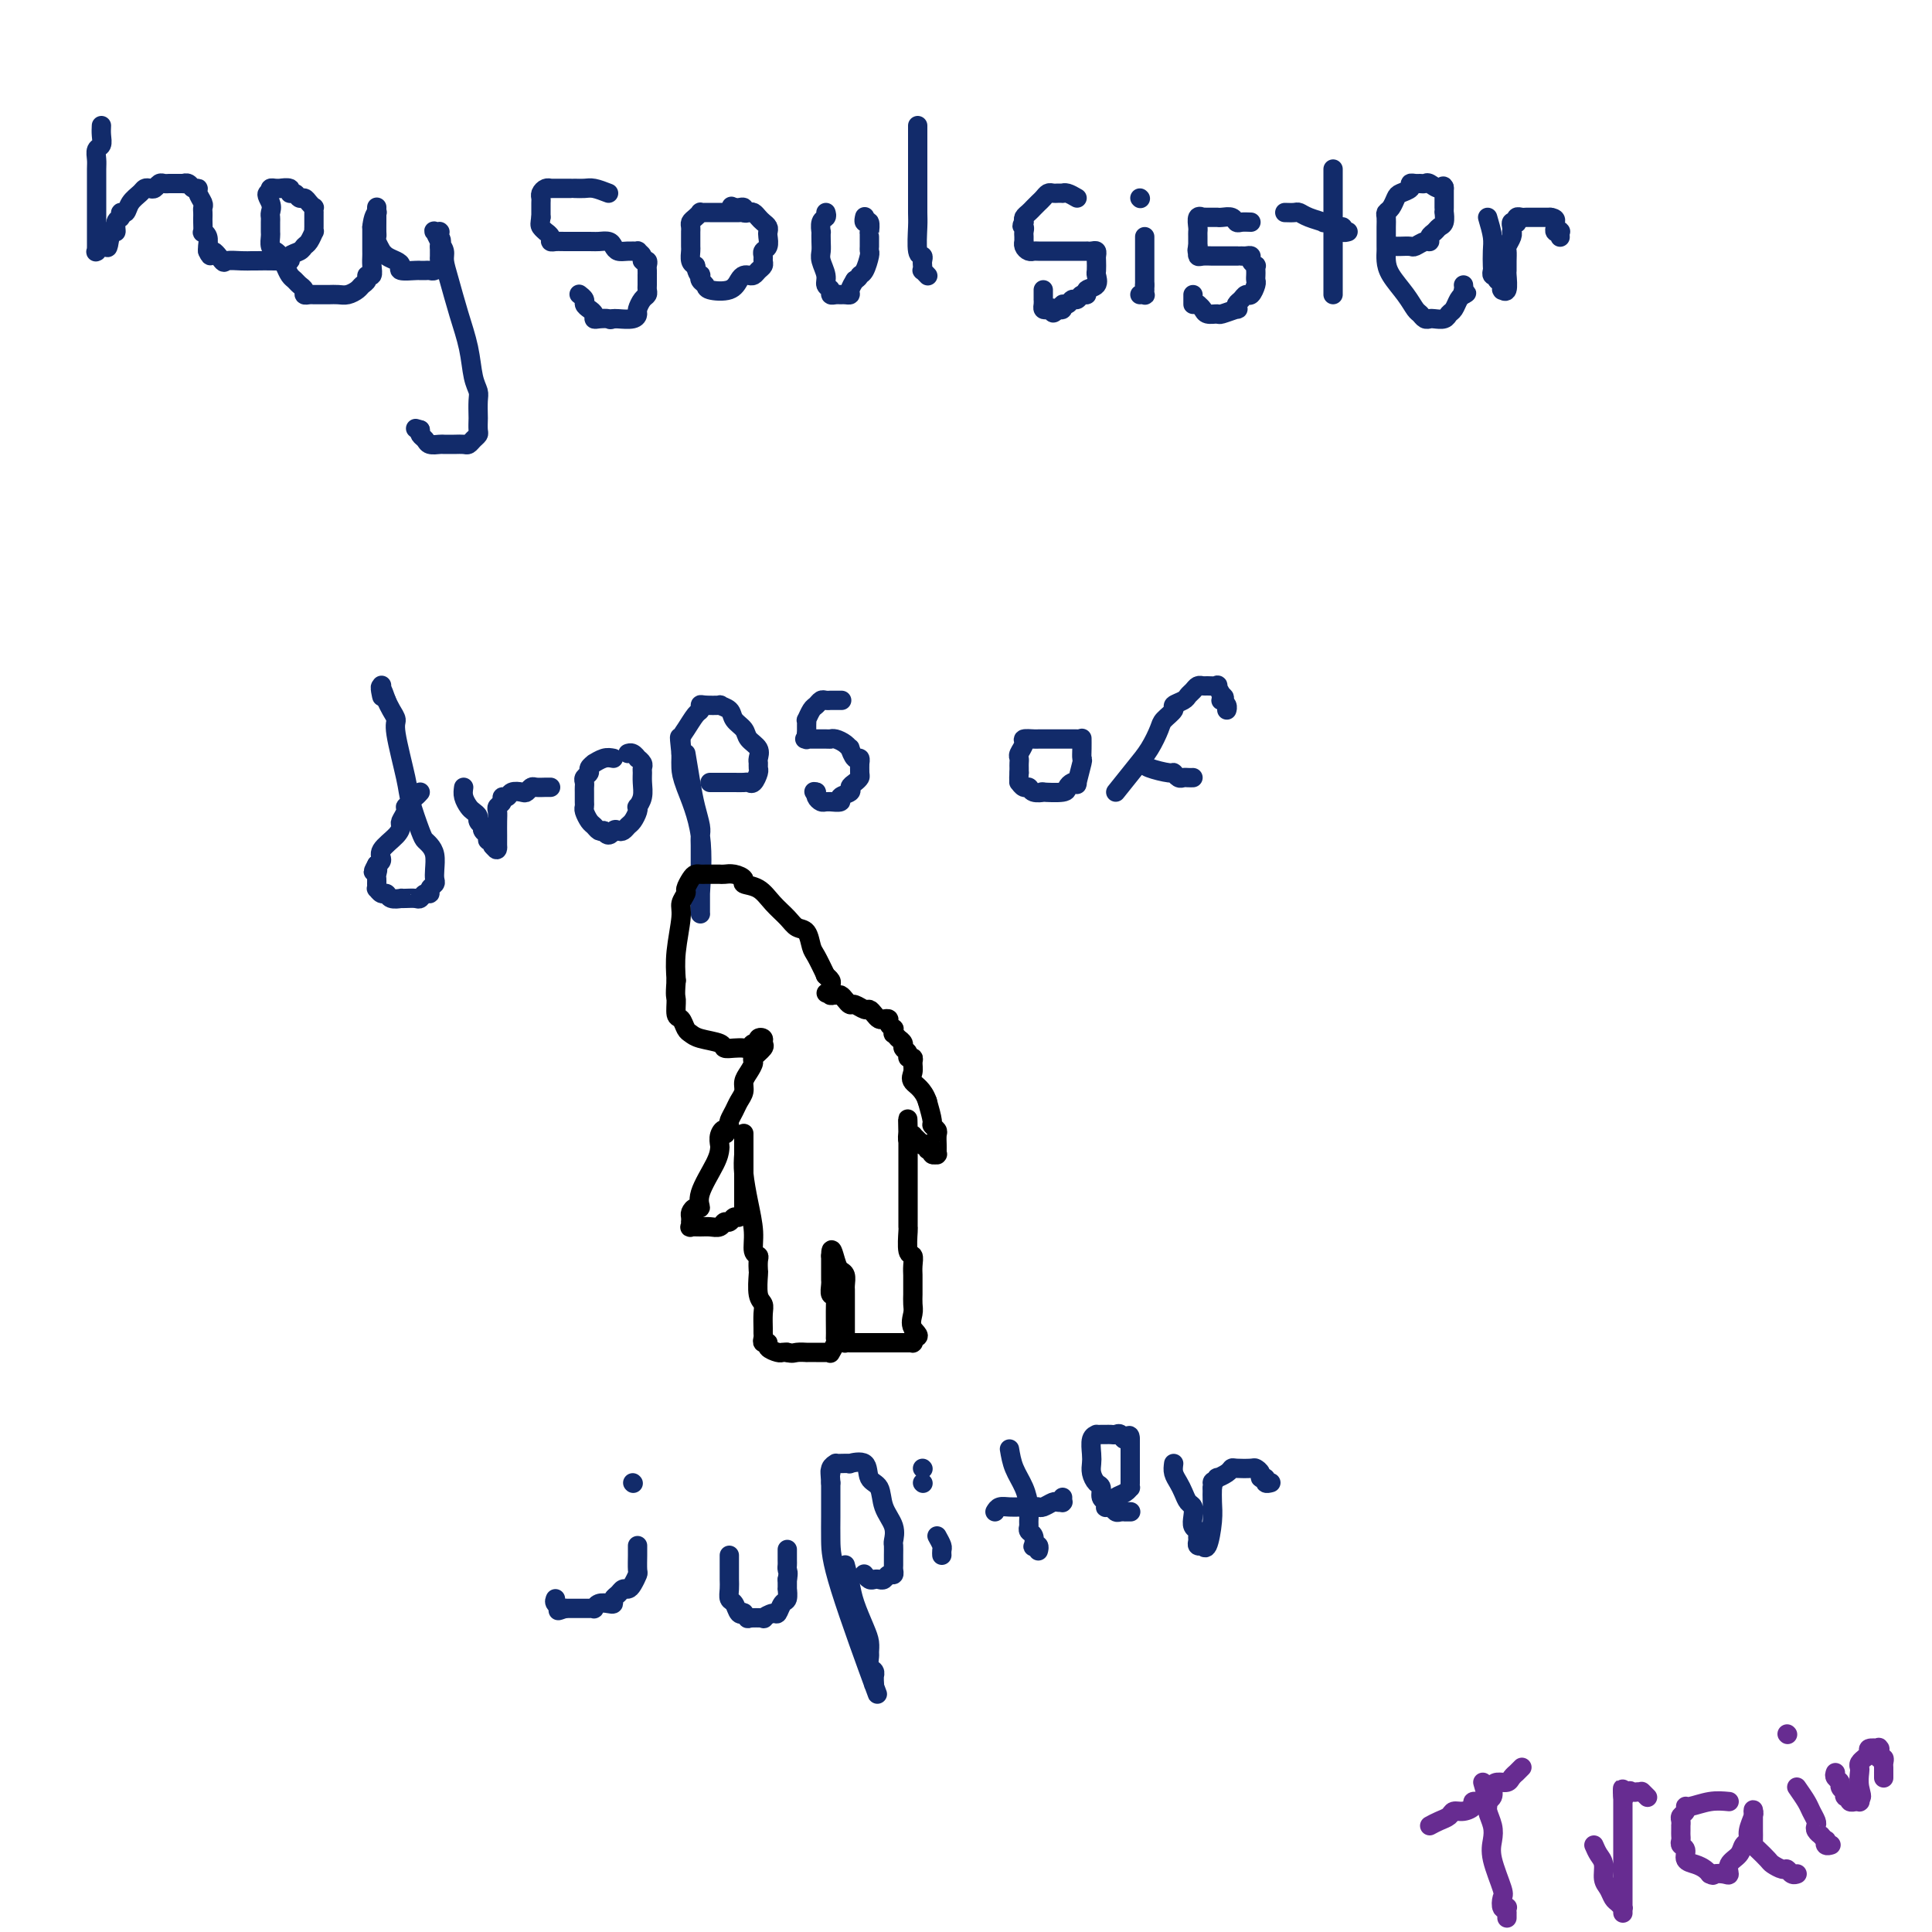 <svg viewBox='0 0 400 400' version='1.1' xmlns='http://www.w3.org/2000/svg' xmlns:xlink='http://www.w3.org/1999/xlink'><g fill='none' stroke='#122B6A' stroke-width='4' stroke-linecap='round' stroke-linejoin='round'><path d='M21,26c-0.030,0.636 -0.061,1.271 0,2c0.061,0.729 0.212,1.550 0,2c-0.212,0.450 -0.789,0.528 -1,1c-0.211,0.472 -0.057,1.338 0,2c0.057,0.662 0.015,1.122 0,2c-0.015,0.878 -0.004,2.176 0,3c0.004,0.824 0.001,1.175 0,2c-0.001,0.825 -0.000,2.123 0,3c0.000,0.877 0.000,1.334 0,2c-0.000,0.666 -0.000,1.541 0,2c0.000,0.459 0.000,0.501 0,1c-0.000,0.499 -0.002,1.456 0,2c0.002,0.544 0.006,0.676 0,1c-0.006,0.324 -0.022,0.839 0,1c0.022,0.161 0.083,-0.034 0,0c-0.083,0.034 -0.309,0.295 0,0c0.309,-0.295 1.155,-1.148 2,-2'/><path d='M22,50c0.316,3.230 0.606,-0.694 1,-2c0.394,-1.306 0.894,0.005 1,0c0.106,-0.005 -0.180,-1.328 0,-2c0.180,-0.672 0.825,-0.694 1,-1c0.175,-0.306 -0.122,-0.895 0,-1c0.122,-0.105 0.663,0.273 1,0c0.337,-0.273 0.472,-1.196 1,-2c0.528,-0.804 1.451,-1.487 2,-2c0.549,-0.513 0.724,-0.855 1,-1c0.276,-0.145 0.652,-0.091 1,0c0.348,0.091 0.669,0.221 1,0c0.331,-0.221 0.671,-0.791 1,-1c0.329,-0.209 0.648,-0.056 1,0c0.352,0.056 0.738,0.014 1,0c0.262,-0.014 0.398,0.000 1,0c0.602,-0.000 1.668,-0.015 2,0c0.332,0.015 -0.070,0.058 0,0c0.070,-0.058 0.611,-0.219 1,0c0.389,0.219 0.626,0.818 1,1c0.374,0.182 0.885,-0.054 1,0c0.115,0.054 -0.165,0.396 0,1c0.165,0.604 0.776,1.470 1,2c0.224,0.530 0.060,0.724 0,1c-0.060,0.276 -0.017,0.634 0,1c0.017,0.366 0.008,0.741 0,1c-0.008,0.259 -0.016,0.402 0,1c0.016,0.598 0.057,1.652 0,2c-0.057,0.348 -0.211,-0.010 0,0c0.211,0.010 0.788,0.387 1,1c0.212,0.613 0.061,1.461 0,2c-0.061,0.539 -0.030,0.770 0,1'/><path d='M43,52c0.884,2.044 0.594,0.155 1,0c0.406,-0.155 1.507,1.422 2,2c0.493,0.578 0.379,0.155 1,0c0.621,-0.155 1.978,-0.041 3,0c1.022,0.041 1.708,0.008 2,0c0.292,-0.008 0.190,0.009 1,0c0.810,-0.009 2.532,-0.044 4,0c1.468,0.044 2.683,0.168 3,0c0.317,-0.168 -0.265,-0.627 0,-1c0.265,-0.373 1.377,-0.659 2,-1c0.623,-0.341 0.755,-0.736 1,-1c0.245,-0.264 0.601,-0.398 1,-1c0.399,-0.602 0.839,-1.672 1,-2c0.161,-0.328 0.043,0.085 0,0c-0.043,-0.085 -0.012,-0.668 0,-1c0.012,-0.332 0.004,-0.414 0,-1c-0.004,-0.586 -0.004,-1.676 0,-2c0.004,-0.324 0.012,0.119 0,0c-0.012,-0.119 -0.045,-0.801 0,-1c0.045,-0.199 0.167,0.086 0,0c-0.167,-0.086 -0.623,-0.544 -1,-1c-0.377,-0.456 -0.673,-0.911 -1,-1c-0.327,-0.089 -0.684,0.186 -1,0c-0.316,-0.186 -0.592,-0.835 -1,-1c-0.408,-0.165 -0.949,0.152 -1,0c-0.051,-0.152 0.389,-0.774 0,-1c-0.389,-0.226 -1.607,-0.058 -2,0c-0.393,0.058 0.039,0.005 0,0c-0.039,-0.005 -0.549,0.037 -1,0c-0.451,-0.037 -0.843,-0.153 -1,0c-0.157,0.153 -0.078,0.577 0,1'/><path d='M56,40c-1.392,-0.273 -0.373,1.044 0,2c0.373,0.956 0.100,1.550 0,2c-0.100,0.450 -0.028,0.754 0,1c0.028,0.246 0.010,0.433 0,1c-0.010,0.567 -0.014,1.513 0,2c0.014,0.487 0.045,0.514 0,1c-0.045,0.486 -0.167,1.429 0,2c0.167,0.571 0.622,0.769 1,1c0.378,0.231 0.678,0.496 1,1c0.322,0.504 0.665,1.248 1,2c0.335,0.752 0.663,1.512 1,2c0.337,0.488 0.682,0.705 1,1c0.318,0.295 0.610,0.667 1,1c0.390,0.333 0.877,0.625 1,1c0.123,0.375 -0.119,0.833 0,1c0.119,0.167 0.598,0.045 1,0c0.402,-0.045 0.726,-0.011 1,0c0.274,0.011 0.497,0.000 1,0c0.503,-0.000 1.286,0.011 2,0c0.714,-0.011 1.358,-0.044 2,0c0.642,0.044 1.281,0.165 2,0c0.719,-0.165 1.517,-0.617 2,-1c0.483,-0.383 0.651,-0.697 1,-1c0.349,-0.303 0.878,-0.596 1,-1c0.122,-0.404 -0.163,-0.920 0,-1c0.163,-0.080 0.776,0.275 1,0c0.224,-0.275 0.060,-1.179 0,-2c-0.060,-0.821 -0.016,-1.560 0,-2c0.016,-0.440 0.004,-0.580 0,-1c-0.004,-0.420 -0.001,-1.120 0,-2c0.001,-0.880 0.001,-1.940 0,-3'/><path d='M77,47c0.226,-2.243 0.793,-2.849 1,-3c0.207,-0.151 0.056,0.155 0,0c-0.056,-0.155 -0.015,-0.771 0,-1c0.015,-0.229 0.004,-0.070 0,0c-0.004,0.070 -0.001,0.050 0,0c0.001,-0.050 0.001,-0.129 0,0c-0.001,0.129 -0.001,0.467 0,1c0.001,0.533 0.004,1.261 0,2c-0.004,0.739 -0.016,1.490 0,2c0.016,0.510 0.059,0.781 0,1c-0.059,0.219 -0.220,0.387 0,1c0.220,0.613 0.820,1.669 1,2c0.180,0.331 -0.060,-0.065 0,0c0.060,0.065 0.419,0.592 1,1c0.581,0.408 1.384,0.698 2,1c0.616,0.302 1.044,0.617 1,1c-0.044,0.383 -0.559,0.834 0,1c0.559,0.166 2.191,0.045 3,0c0.809,-0.045 0.795,-0.015 1,0c0.205,0.015 0.629,0.015 1,0c0.371,-0.015 0.688,-0.046 1,0c0.312,0.046 0.620,0.167 1,0c0.380,-0.167 0.834,-0.622 1,-1c0.166,-0.378 0.044,-0.679 0,-1c-0.044,-0.321 -0.012,-0.663 0,-1c0.012,-0.337 0.003,-0.668 0,-1c-0.003,-0.332 -0.002,-0.666 0,-1'/><path d='M91,51c0.772,-1.166 0.203,-1.580 0,-2c-0.203,-0.420 -0.041,-0.846 0,-1c0.041,-0.154 -0.039,-0.035 0,0c0.039,0.035 0.196,-0.012 0,0c-0.196,0.012 -0.747,0.085 -1,0c-0.253,-0.085 -0.209,-0.329 0,0c0.209,0.329 0.584,1.229 1,2c0.416,0.771 0.875,1.411 1,2c0.125,0.589 -0.083,1.127 0,2c0.083,0.873 0.457,2.083 1,4c0.543,1.917 1.256,4.543 2,7c0.744,2.457 1.520,4.746 2,7c0.480,2.254 0.665,4.473 1,6c0.335,1.527 0.822,2.363 1,3c0.178,0.637 0.049,1.074 0,2c-0.049,0.926 -0.016,2.342 0,3c0.016,0.658 0.015,0.558 0,1c-0.015,0.442 -0.045,1.425 0,2c0.045,0.575 0.164,0.743 0,1c-0.164,0.257 -0.611,0.605 -1,1c-0.389,0.395 -0.719,0.838 -1,1c-0.281,0.162 -0.513,0.044 -1,0c-0.487,-0.044 -1.229,-0.015 -2,0c-0.771,0.015 -1.569,0.015 -2,0c-0.431,-0.015 -0.494,-0.045 -1,0c-0.506,0.045 -1.455,0.167 -2,0c-0.545,-0.167 -0.685,-0.622 -1,-1c-0.315,-0.378 -0.804,-0.679 -1,-1c-0.196,-0.321 -0.098,-0.660 0,-1'/><path d='M87,89c-1.667,-0.500 -0.833,-0.250 0,0'/><path d='M126,40c-1.093,-0.423 -2.186,-0.845 -3,-1c-0.814,-0.155 -1.349,-0.041 -2,0c-0.651,0.041 -1.417,0.011 -2,0c-0.583,-0.011 -0.983,-0.003 -1,0c-0.017,0.003 0.349,0.001 0,0c-0.349,-0.001 -1.413,0.000 -2,0c-0.587,-0.000 -0.696,-0.001 -1,0c-0.304,0.001 -0.803,0.003 -1,0c-0.197,-0.003 -0.091,-0.012 0,0c0.091,0.012 0.168,0.044 0,0c-0.168,-0.044 -0.581,-0.163 -1,0c-0.419,0.163 -0.844,0.607 -1,1c-0.156,0.393 -0.042,0.734 0,1c0.042,0.266 0.011,0.456 0,1c-0.011,0.544 -0.003,1.441 0,2c0.003,0.559 0.002,0.779 0,1'/><path d='M112,45c-0.220,1.317 -0.270,1.611 0,2c0.270,0.389 0.860,0.875 1,1c0.140,0.125 -0.170,-0.110 0,0c0.170,0.110 0.819,0.565 1,1c0.181,0.435 -0.107,0.849 0,1c0.107,0.151 0.610,0.040 1,0c0.390,-0.040 0.668,-0.008 2,0c1.332,0.008 3.718,-0.008 5,0c1.282,0.008 1.459,0.041 2,0c0.541,-0.041 1.445,-0.154 2,0c0.555,0.154 0.760,0.577 1,1c0.240,0.423 0.513,0.848 1,1c0.487,0.152 1.187,0.031 2,0c0.813,-0.031 1.738,0.029 2,0c0.262,-0.029 -0.140,-0.148 0,0c0.140,0.148 0.822,0.564 1,1c0.178,0.436 -0.148,0.892 0,1c0.148,0.108 0.772,-0.130 1,0c0.228,0.130 0.061,0.630 0,1c-0.061,0.370 -0.017,0.610 0,1c0.017,0.390 0.005,0.931 0,1c-0.005,0.069 -0.004,-0.333 0,0c0.004,0.333 0.011,1.403 0,2c-0.011,0.597 -0.041,0.723 0,1c0.041,0.277 0.154,0.705 0,1c-0.154,0.295 -0.573,0.457 -1,1c-0.427,0.543 -0.860,1.466 -1,2c-0.140,0.534 0.014,0.679 0,1c-0.014,0.321 -0.196,0.817 -1,1c-0.804,0.183 -2.230,0.052 -3,0c-0.770,-0.052 -0.885,-0.026 -1,0'/><path d='M127,66c-0.896,0.313 -0.635,0.095 -1,0c-0.365,-0.095 -1.356,-0.067 -2,0c-0.644,0.067 -0.942,0.173 -1,0c-0.058,-0.173 0.124,-0.624 0,-1c-0.124,-0.376 -0.555,-0.675 -1,-1c-0.445,-0.325 -0.904,-0.676 -1,-1c-0.096,-0.324 0.170,-0.623 0,-1c-0.170,-0.377 -0.778,-0.833 -1,-1c-0.222,-0.167 -0.060,-0.045 0,0c0.060,0.045 0.017,0.013 0,0c-0.017,-0.013 -0.009,-0.006 0,0'/><path d='M153,44c-0.612,0.000 -1.225,0.000 -2,0c-0.775,-0.000 -1.713,-0.000 -2,0c-0.287,0.000 0.077,0.000 0,0c-0.077,-0.000 -0.594,-0.001 -1,0c-0.406,0.001 -0.700,0.003 -1,0c-0.300,-0.003 -0.606,-0.012 -1,0c-0.394,0.012 -0.876,0.045 -1,0c-0.124,-0.045 0.110,-0.166 0,0c-0.110,0.166 -0.565,0.621 -1,1c-0.435,0.379 -0.849,0.683 -1,1c-0.151,0.317 -0.040,0.647 0,1c0.040,0.353 0.010,0.728 0,1c-0.010,0.272 0.000,0.440 0,1c-0.000,0.560 -0.010,1.511 0,2c0.010,0.489 0.041,0.516 0,1c-0.041,0.484 -0.155,1.424 0,2c0.155,0.576 0.577,0.788 1,1'/><path d='M144,55c0.377,1.858 0.819,2.004 1,2c0.181,-0.004 0.100,-0.157 0,0c-0.100,0.157 -0.220,0.624 0,1c0.220,0.376 0.780,0.661 1,1c0.220,0.339 0.100,0.732 1,1c0.900,0.268 2.818,0.412 4,0c1.182,-0.412 1.626,-1.381 2,-2c0.374,-0.619 0.678,-0.887 1,-1c0.322,-0.113 0.660,-0.072 1,0c0.340,0.072 0.680,0.174 1,0c0.320,-0.174 0.621,-0.624 1,-1c0.379,-0.376 0.837,-0.677 1,-1c0.163,-0.323 0.030,-0.668 0,-1c-0.030,-0.332 0.044,-0.652 0,-1c-0.044,-0.348 -0.207,-0.723 0,-1c0.207,-0.277 0.785,-0.455 1,-1c0.215,-0.545 0.069,-1.455 0,-2c-0.069,-0.545 -0.060,-0.724 0,-1c0.060,-0.276 0.171,-0.649 0,-1c-0.171,-0.351 -0.624,-0.682 -1,-1c-0.376,-0.318 -0.674,-0.625 -1,-1c-0.326,-0.375 -0.678,-0.818 -1,-1c-0.322,-0.182 -0.612,-0.101 -1,0c-0.388,0.101 -0.875,0.223 -1,0c-0.125,-0.223 0.111,-0.792 0,-1c-0.111,-0.208 -0.568,-0.056 -1,0c-0.432,0.056 -0.838,0.016 -1,0c-0.162,-0.016 -0.081,-0.008 0,0'/><path d='M152,43c-1.000,-0.500 -0.500,-0.250 0,0'/><path d='M171,44c0.113,0.373 0.226,0.747 0,1c-0.226,0.253 -0.792,0.386 -1,1c-0.208,0.614 -0.057,1.711 0,2c0.057,0.289 0.019,-0.228 0,0c-0.019,0.228 -0.020,1.203 0,2c0.020,0.797 0.062,1.418 0,2c-0.062,0.582 -0.228,1.126 0,2c0.228,0.874 0.849,2.076 1,3c0.151,0.924 -0.167,1.568 0,2c0.167,0.432 0.818,0.651 1,1c0.182,0.349 -0.105,0.826 0,1c0.105,0.174 0.602,0.044 1,0c0.398,-0.044 0.698,-0.004 1,0c0.302,0.004 0.607,-0.030 1,0c0.393,0.030 0.875,0.123 1,0c0.125,-0.123 -0.107,-0.464 0,-1c0.107,-0.536 0.554,-1.268 1,-2'/><path d='M177,58c0.956,-0.520 0.845,-0.821 1,-1c0.155,-0.179 0.578,-0.236 1,-1c0.422,-0.764 0.845,-2.233 1,-3c0.155,-0.767 0.041,-0.830 0,-1c-0.041,-0.170 -0.010,-0.446 0,-1c0.010,-0.554 -0.001,-1.387 0,-2c0.001,-0.613 0.014,-1.005 0,-1c-0.014,0.005 -0.056,0.407 0,0c0.056,-0.407 0.211,-1.625 0,-2c-0.211,-0.375 -0.788,0.091 -1,0c-0.212,-0.091 -0.061,-0.740 0,-1c0.061,-0.260 0.030,-0.130 0,0'/><path d='M190,26c0.000,0.192 0.000,0.384 0,1c-0.000,0.616 -0.000,1.657 0,3c0.000,1.343 0.000,2.990 0,4c-0.000,1.010 -0.001,1.385 0,2c0.001,0.615 0.004,1.470 0,3c-0.004,1.530 -0.015,3.733 0,5c0.015,1.267 0.057,1.596 0,3c-0.057,1.404 -0.211,3.883 0,5c0.211,1.117 0.788,0.873 1,1c0.212,0.127 0.061,0.626 0,1c-0.061,0.374 -0.030,0.622 0,1c0.030,0.378 0.061,0.886 0,1c-0.061,0.114 -0.212,-0.166 0,0c0.212,0.166 0.789,0.776 1,1c0.211,0.224 0.057,0.060 0,0c-0.057,-0.060 -0.015,-0.016 0,0c0.015,0.016 0.004,0.005 0,0c-0.004,-0.005 -0.002,-0.002 0,0'/><path d='M223,41c-0.726,-0.423 -1.451,-0.845 -2,-1c-0.549,-0.155 -0.921,-0.042 -1,0c-0.079,0.042 0.133,0.014 0,0c-0.133,-0.014 -0.613,-0.015 -1,0c-0.387,0.015 -0.681,0.045 -1,0c-0.319,-0.045 -0.663,-0.167 -1,0c-0.337,0.167 -0.668,0.622 -1,1c-0.332,0.378 -0.663,0.679 -1,1c-0.337,0.321 -0.678,0.663 -1,1c-0.322,0.337 -0.625,0.668 -1,1c-0.375,0.332 -0.821,0.666 -1,1c-0.179,0.334 -0.089,0.667 0,1'/><path d='M212,46c-0.773,1.106 -0.207,0.870 0,1c0.207,0.130 0.055,0.626 0,1c-0.055,0.374 -0.012,0.626 0,1c0.012,0.374 -0.007,0.871 0,1c0.007,0.129 0.042,-0.109 0,0c-0.042,0.109 -0.159,0.565 0,1c0.159,0.435 0.594,0.849 1,1c0.406,0.151 0.781,0.041 1,0c0.219,-0.041 0.281,-0.011 1,0c0.719,0.011 2.095,0.003 3,0c0.905,-0.003 1.338,-0.001 2,0c0.662,0.001 1.553,0.000 2,0c0.447,-0.000 0.449,-0.001 1,0c0.551,0.001 1.650,0.004 2,0c0.350,-0.004 -0.050,-0.013 0,0c0.050,0.013 0.549,0.049 1,0c0.451,-0.049 0.852,-0.183 1,0c0.148,0.183 0.042,0.683 0,1c-0.042,0.317 -0.019,0.452 0,1c0.019,0.548 0.034,1.510 0,2c-0.034,0.490 -0.117,0.508 0,1c0.117,0.492 0.435,1.456 0,2c-0.435,0.544 -1.622,0.666 -2,1c-0.378,0.334 0.054,0.878 0,1c-0.054,0.122 -0.593,-0.179 -1,0c-0.407,0.179 -0.683,0.836 -1,1c-0.317,0.164 -0.676,-0.166 -1,0c-0.324,0.166 -0.613,0.828 -1,1c-0.387,0.172 -0.874,-0.146 -1,0c-0.126,0.146 0.107,0.756 0,1c-0.107,0.244 -0.553,0.122 -1,0'/><path d='M219,64c-1.420,1.550 -0.969,0.425 -1,0c-0.031,-0.425 -0.544,-0.151 -1,0c-0.456,0.151 -0.854,0.180 -1,0c-0.146,-0.180 -0.039,-0.570 0,-1c0.039,-0.430 0.010,-0.900 0,-1c-0.010,-0.100 -0.003,0.170 0,0c0.003,-0.170 0.001,-0.781 0,-1c-0.001,-0.219 -0.000,-0.045 0,0c0.000,0.045 0.000,-0.040 0,0c-0.000,0.040 -0.000,0.203 0,0c0.000,-0.203 0.000,-0.772 0,-1c-0.000,-0.228 -0.000,-0.114 0,0'/><path d='M237,49c0.000,0.190 0.000,0.379 0,1c0.000,0.621 0.000,1.673 0,2c-0.000,0.327 0.000,-0.071 0,0c-0.000,0.071 0.000,0.610 0,1c-0.000,0.390 0.000,0.630 0,1c0.000,0.370 0.000,0.870 0,1c-0.000,0.130 0.000,-0.110 0,0c0.000,0.110 0.000,0.569 0,1c0.000,0.431 0.000,0.833 0,1c0.000,0.167 0.000,0.100 0,0c0.000,-0.100 0.000,-0.233 0,0c0.000,0.233 -0.000,0.832 0,1c0.000,0.168 0.000,-0.095 0,0c-0.000,0.095 0.000,0.547 0,1'/><path d='M237,59c0.000,1.769 0.001,1.192 0,1c-0.001,-0.192 -0.004,0.001 0,0c0.004,-0.001 0.015,-0.196 0,0c-0.015,0.196 -0.056,0.785 0,1c0.056,0.215 0.207,0.058 0,0c-0.207,-0.058 -0.774,-0.017 -1,0c-0.226,0.017 -0.113,0.008 0,0'/><path d='M236,41c0.000,0.000 0.100,0.100 0.1,0.1'/><path d='M259,46c-0.748,-0.030 -1.497,-0.061 -2,0c-0.503,0.061 -0.761,0.212 -1,0c-0.239,-0.212 -0.460,-0.789 -1,-1c-0.540,-0.211 -1.398,-0.057 -2,0c-0.602,0.057 -0.949,0.015 -1,0c-0.051,-0.015 0.192,-0.004 0,0c-0.192,0.004 -0.821,0.002 -1,0c-0.179,-0.002 0.092,-0.002 0,0c-0.092,0.002 -0.546,0.007 -1,0c-0.454,-0.007 -0.906,-0.027 -1,0c-0.094,0.027 0.171,0.100 0,0c-0.171,-0.100 -0.778,-0.375 -1,0c-0.222,0.375 -0.060,1.399 0,2c0.060,0.601 0.016,0.777 0,1c-0.016,0.223 -0.005,0.492 0,1c0.005,0.508 0.002,1.254 0,2'/><path d='M248,51c-0.312,1.171 -0.091,1.098 0,1c0.091,-0.098 0.052,-0.223 0,0c-0.052,0.223 -0.118,0.792 0,1c0.118,0.208 0.422,0.056 1,0c0.578,-0.056 1.432,-0.015 2,0c0.568,0.015 0.849,0.004 1,0c0.151,-0.004 0.173,-0.001 1,0c0.827,0.001 2.460,-0.000 3,0c0.540,0.000 -0.014,0.003 0,0c0.014,-0.003 0.596,-0.011 1,0c0.404,0.011 0.630,0.041 1,0c0.370,-0.041 0.884,-0.151 1,0c0.116,0.151 -0.165,0.565 0,1c0.165,0.435 0.776,0.890 1,1c0.224,0.110 0.061,-0.127 0,0c-0.061,0.127 -0.019,0.616 0,1c0.019,0.384 0.016,0.662 0,1c-0.016,0.338 -0.046,0.735 0,1c0.046,0.265 0.166,0.399 0,1c-0.166,0.601 -0.620,1.668 -1,2c-0.380,0.332 -0.687,-0.070 -1,0c-0.313,0.070 -0.630,0.611 -1,1c-0.370,0.389 -0.791,0.626 -1,1c-0.209,0.374 -0.206,0.886 0,1c0.206,0.114 0.616,-0.168 0,0c-0.616,0.168 -2.259,0.788 -3,1c-0.741,0.212 -0.580,0.016 -1,0c-0.420,-0.016 -1.421,0.150 -2,0c-0.579,-0.150 -0.737,-0.614 -1,-1c-0.263,-0.386 -0.632,-0.693 -1,-1'/><path d='M248,63c-1.000,-0.250 -1.000,0.126 -1,0c0.000,-0.126 0.000,-0.752 0,-1c0.000,-0.248 0.000,-0.118 0,0c-0.000,0.118 0.000,0.224 0,0c0.000,-0.224 0.000,-0.778 0,-1c0.000,-0.222 0.000,-0.111 0,0'/><path d='M276,35c0.000,6.131 0.000,12.262 0,15c0.000,2.738 0.000,2.081 0,2c0.000,-0.081 0.000,0.412 0,1c0.000,0.588 0.000,1.271 0,2c0.000,0.729 0.000,1.506 0,2c0.000,0.494 0.000,0.707 0,1c-0.000,0.293 0.000,0.667 0,1c0.000,0.333 0.000,0.625 0,1c0.000,0.375 0.000,0.832 0,1c0.000,0.168 0.000,0.045 0,0c0.000,-0.045 0.000,-0.012 0,0c0.000,0.012 0.000,0.003 0,0c0.000,-0.003 0.000,-0.002 0,0'/><path d='M266,44c0.767,0.022 1.535,0.045 2,0c0.465,-0.045 0.629,-0.157 1,0c0.371,0.157 0.950,0.582 2,1c1.050,0.418 2.573,0.829 3,1c0.427,0.171 -0.240,0.102 0,0c0.240,-0.102 1.389,-0.238 2,0c0.611,0.238 0.686,0.848 1,1c0.314,0.152 0.869,-0.155 1,0c0.131,0.155 -0.161,0.774 0,1c0.161,0.226 0.775,0.061 1,0c0.225,-0.061 0.061,-0.016 0,0c-0.061,0.016 -0.017,0.005 0,0c0.017,-0.005 0.009,-0.002 0,0'/><path d='M289,51c0.213,0.009 0.425,0.017 1,0c0.575,-0.017 1.512,-0.060 2,0c0.488,0.060 0.526,0.223 1,0c0.474,-0.223 1.384,-0.834 2,-1c0.616,-0.166 0.939,0.111 1,0c0.061,-0.111 -0.141,-0.612 0,-1c0.141,-0.388 0.626,-0.663 1,-1c0.374,-0.337 0.636,-0.734 1,-1c0.364,-0.266 0.830,-0.400 1,-1c0.170,-0.600 0.046,-1.665 0,-2c-0.046,-0.335 -0.012,0.061 0,0c0.012,-0.061 0.003,-0.577 0,-1c-0.003,-0.423 -0.001,-0.753 0,-1c0.001,-0.247 0.000,-0.413 0,-1c-0.000,-0.587 -0.000,-1.596 0,-2c0.000,-0.404 0.000,-0.202 0,0'/><path d='M299,39c-0.118,-1.022 -0.412,-0.078 -1,0c-0.588,0.078 -1.468,-0.712 -2,-1c-0.532,-0.288 -0.715,-0.074 -1,0c-0.285,0.074 -0.672,0.009 -1,0c-0.328,-0.009 -0.599,0.038 -1,0c-0.401,-0.038 -0.933,-0.161 -1,0c-0.067,0.161 0.332,0.607 0,1c-0.332,0.393 -1.395,0.734 -2,1c-0.605,0.266 -0.750,0.455 -1,1c-0.250,0.545 -0.603,1.444 -1,2c-0.397,0.556 -0.839,0.769 -1,1c-0.161,0.231 -0.043,0.481 0,1c0.043,0.519 0.011,1.307 0,2c-0.011,0.693 -0.002,1.290 0,2c0.002,0.710 -0.004,1.533 0,2c0.004,0.467 0.018,0.577 0,1c-0.018,0.423 -0.069,1.160 0,2c0.069,0.840 0.256,1.784 1,3c0.744,1.216 2.045,2.704 3,4c0.955,1.296 1.564,2.400 2,3c0.436,0.600 0.698,0.698 1,1c0.302,0.302 0.644,0.810 1,1c0.356,0.190 0.725,0.063 1,0c0.275,-0.063 0.455,-0.062 1,0c0.545,0.062 1.455,0.185 2,0c0.545,-0.185 0.723,-0.678 1,-1c0.277,-0.322 0.651,-0.471 1,-1c0.349,-0.529 0.671,-1.437 1,-2c0.329,-0.563 0.664,-0.782 1,-1'/><path d='M303,61c1.238,-0.729 0.332,-0.051 0,0c-0.332,0.051 -0.089,-0.525 0,-1c0.089,-0.475 0.026,-0.850 0,-1c-0.026,-0.150 -0.013,-0.075 0,0'/><path d='M308,45c0.422,1.436 0.844,2.872 1,4c0.156,1.128 0.046,1.948 0,3c-0.046,1.052 -0.026,2.334 0,3c0.026,0.666 0.060,0.714 0,1c-0.060,0.286 -0.212,0.809 0,1c0.212,0.191 0.789,0.051 1,0c0.211,-0.051 0.056,-0.013 0,0c-0.056,0.013 -0.015,0.003 0,0c0.015,-0.003 0.003,0.003 0,0c-0.003,-0.003 0.003,-0.015 0,0c-0.003,0.015 -0.015,0.057 0,0c0.015,-0.057 0.056,-0.211 0,0c-0.056,0.211 -0.211,0.789 0,1c0.211,0.211 0.788,0.057 1,0c0.212,-0.057 0.061,-0.016 0,0c-0.061,0.016 -0.030,0.008 0,0'/><path d='M311,58c0.464,2.233 0.124,1.316 0,1c-0.124,-0.316 -0.033,-0.032 0,0c0.033,0.032 0.008,-0.188 0,0c-0.008,0.188 0.002,0.785 0,1c-0.002,0.215 -0.015,0.047 0,0c0.015,-0.047 0.056,0.027 0,0c-0.056,-0.027 -0.211,-0.157 0,0c0.211,0.157 0.789,0.599 1,0c0.211,-0.599 0.056,-2.239 0,-3c-0.056,-0.761 -0.011,-0.641 0,-1c0.011,-0.359 -0.011,-1.196 0,-2c0.011,-0.804 0.055,-1.574 0,-2c-0.055,-0.426 -0.211,-0.509 0,-1c0.211,-0.491 0.788,-1.389 1,-2c0.212,-0.611 0.061,-0.935 0,-1c-0.061,-0.065 -0.030,0.127 0,0c0.030,-0.127 0.060,-0.574 0,-1c-0.060,-0.426 -0.209,-0.832 0,-1c0.209,-0.168 0.777,-0.098 1,0c0.223,0.098 0.101,0.222 0,0c-0.101,-0.222 -0.182,-0.792 0,-1c0.182,-0.208 0.626,-0.056 1,0c0.374,0.056 0.678,0.015 1,0c0.322,-0.015 0.664,-0.004 1,0c0.336,0.004 0.667,0.001 1,0c0.333,-0.001 0.666,-0.000 1,0c0.334,0.000 0.667,0.000 1,0c0.333,-0.000 0.667,-0.000 1,0'/><path d='M321,45c1.305,0.182 1.068,0.636 1,1c-0.068,0.364 0.034,0.637 0,1c-0.034,0.363 -0.205,0.815 0,1c0.205,0.185 0.787,0.102 1,0c0.213,-0.102 0.057,-0.223 0,0c-0.057,0.223 -0.015,0.791 0,1c0.015,0.209 0.004,0.060 0,0c-0.004,-0.060 -0.002,-0.030 0,0'/><path d='M87,164c-0.301,0.341 -0.601,0.682 -1,1c-0.399,0.318 -0.895,0.614 -1,1c-0.105,0.386 0.182,0.862 0,1c-0.182,0.138 -0.834,-0.063 -1,0c-0.166,0.063 0.154,0.391 0,1c-0.154,0.609 -0.783,1.501 -1,2c-0.217,0.499 -0.022,0.606 0,1c0.022,0.394 -0.128,1.075 -1,2c-0.872,0.925 -2.466,2.095 -3,3c-0.534,0.905 -0.010,1.544 0,2c0.010,0.456 -0.495,0.728 -1,1'/><path d='M78,179c-1.392,2.499 -0.373,1.248 0,1c0.373,-0.248 0.099,0.507 0,1c-0.099,0.493 -0.024,0.725 0,1c0.024,0.275 -0.004,0.595 0,1c0.004,0.405 0.041,0.897 0,1c-0.041,0.103 -0.161,-0.183 0,0c0.161,0.183 0.603,0.834 1,1c0.397,0.166 0.749,-0.151 1,0c0.251,0.151 0.400,0.772 1,1c0.600,0.228 1.652,0.062 2,0c0.348,-0.062 -0.009,-0.021 0,0c0.009,0.021 0.385,0.020 1,0c0.615,-0.020 1.470,-0.061 2,0c0.530,0.061 0.734,0.223 1,0c0.266,-0.223 0.593,-0.833 1,-1c0.407,-0.167 0.893,0.108 1,0c0.107,-0.108 -0.167,-0.599 0,-1c0.167,-0.401 0.774,-0.713 1,-1c0.226,-0.287 0.071,-0.549 0,-1c-0.071,-0.451 -0.059,-1.090 0,-2c0.059,-0.910 0.167,-2.092 0,-3c-0.167,-0.908 -0.607,-1.542 -1,-2c-0.393,-0.458 -0.740,-0.739 -1,-1c-0.260,-0.261 -0.433,-0.503 -1,-2c-0.567,-1.497 -1.528,-4.249 -2,-6c-0.472,-1.751 -0.455,-2.499 -1,-5c-0.545,-2.501 -1.651,-6.753 -2,-9c-0.349,-2.247 0.060,-2.490 0,-3c-0.060,-0.510 -0.589,-1.289 -1,-2c-0.411,-0.711 -0.706,-1.356 -1,-2'/><path d='M80,145c-1.774,-5.112 -1.207,-1.892 -1,-1c0.207,0.892 0.056,-0.546 0,-1c-0.056,-0.454 -0.015,0.074 0,0c0.015,-0.074 0.004,-0.752 0,-1c-0.004,-0.248 -0.001,-0.066 0,0c0.001,0.066 0.000,0.018 0,0c-0.000,-0.018 -0.000,-0.005 0,0c0.000,0.005 0.000,0.003 0,0'/><path d='M96,163c-0.092,0.643 -0.183,1.285 0,2c0.183,0.715 0.641,1.502 1,2c0.359,0.498 0.618,0.707 1,1c0.382,0.293 0.886,0.670 1,1c0.114,0.330 -0.162,0.613 0,1c0.162,0.387 0.760,0.878 1,1c0.240,0.122 0.121,-0.126 0,0c-0.121,0.126 -0.243,0.626 0,1c0.243,0.374 0.850,0.622 1,1c0.150,0.378 -0.156,0.886 0,1c0.156,0.114 0.774,-0.165 1,0c0.226,0.165 0.061,0.775 0,1c-0.061,0.225 -0.017,0.064 0,0c0.017,-0.064 0.009,-0.032 0,0'/><path d='M102,175c1.155,1.835 1.042,0.422 1,0c-0.042,-0.422 -0.012,0.147 0,0c0.012,-0.147 0.007,-1.009 0,-2c-0.007,-0.991 -0.017,-2.112 0,-3c0.017,-0.888 0.060,-1.543 0,-2c-0.060,-0.457 -0.224,-0.715 0,-1c0.224,-0.285 0.837,-0.599 1,-1c0.163,-0.401 -0.125,-0.891 0,-1c0.125,-0.109 0.664,0.163 1,0c0.336,-0.163 0.470,-0.762 1,-1c0.530,-0.238 1.455,-0.116 2,0c0.545,0.116 0.710,0.227 1,0c0.290,-0.227 0.705,-0.793 1,-1c0.295,-0.207 0.471,-0.055 1,0c0.529,0.055 1.410,0.015 2,0c0.590,-0.015 0.890,-0.004 1,0c0.110,0.004 0.029,0.001 0,0c-0.029,-0.001 -0.008,-0.000 0,0c0.008,0.000 0.002,0.000 0,0c-0.002,-0.000 -0.001,-0.000 0,0'/><path d='M127,157c-0.610,-0.120 -1.220,-0.239 -2,0c-0.780,0.239 -1.729,0.838 -2,1c-0.271,0.162 0.138,-0.111 0,0c-0.138,0.111 -0.822,0.607 -1,1c-0.178,0.393 0.148,0.682 0,1c-0.148,0.318 -0.772,0.666 -1,1c-0.228,0.334 -0.061,0.653 0,1c0.061,0.347 0.016,0.722 0,1c-0.016,0.278 -0.001,0.460 0,1c0.001,0.540 -0.011,1.440 0,2c0.011,0.560 0.044,0.781 0,1c-0.044,0.219 -0.167,0.437 0,1c0.167,0.563 0.622,1.470 1,2c0.378,0.530 0.679,0.681 1,1c0.321,0.319 0.663,0.805 1,1c0.337,0.195 0.668,0.097 1,0'/><path d='M125,172c1.024,1.705 1.584,0.469 2,0c0.416,-0.469 0.690,-0.171 1,0c0.310,0.171 0.658,0.213 1,0c0.342,-0.213 0.679,-0.683 1,-1c0.321,-0.317 0.626,-0.482 1,-1c0.374,-0.518 0.818,-1.388 1,-2c0.182,-0.612 0.101,-0.966 0,-1c-0.101,-0.034 -0.224,0.251 0,0c0.224,-0.251 0.793,-1.036 1,-2c0.207,-0.964 0.051,-2.105 0,-3c-0.051,-0.895 0.001,-1.545 0,-2c-0.001,-0.455 -0.056,-0.714 0,-1c0.056,-0.286 0.221,-0.598 0,-1c-0.221,-0.402 -0.830,-0.892 -1,-1c-0.170,-0.108 0.098,0.167 0,0c-0.098,-0.167 -0.562,-0.777 -1,-1c-0.438,-0.223 -0.849,-0.060 -1,0c-0.151,0.060 -0.043,0.017 0,0c0.043,-0.017 0.022,-0.009 0,0'/><path d='M142,156c0.340,2.078 0.679,4.155 1,6c0.321,1.845 0.622,3.457 1,5c0.378,1.543 0.833,3.017 1,4c0.167,0.983 0.045,1.475 0,2c-0.045,0.525 -0.012,1.081 0,2c0.012,0.919 0.003,2.199 0,3c-0.003,0.801 -0.001,1.121 0,2c0.001,0.879 0.000,2.316 0,3c-0.000,0.684 0.000,0.616 0,1c-0.000,0.384 -0.001,1.222 0,2c0.001,0.778 0.003,1.497 0,2c-0.003,0.503 -0.011,0.792 0,1c0.011,0.208 0.041,0.337 0,0c-0.041,-0.337 -0.155,-1.141 0,-4c0.155,-2.859 0.577,-7.774 0,-12c-0.577,-4.226 -2.155,-7.761 -3,-10c-0.845,-2.239 -0.958,-3.180 -1,-4c-0.042,-0.820 -0.012,-1.520 0,-2c0.012,-0.480 0.006,-0.740 0,-1'/><path d='M141,156c-0.610,-5.518 -0.135,-2.812 0,-2c0.135,0.812 -0.069,-0.270 0,-1c0.069,-0.730 0.411,-1.110 1,-2c0.589,-0.890 1.423,-2.291 2,-3c0.577,-0.709 0.895,-0.726 1,-1c0.105,-0.274 -0.003,-0.803 0,-1c0.003,-0.197 0.118,-0.061 1,0c0.882,0.061 2.531,0.047 3,0c0.469,-0.047 -0.240,-0.126 0,0c0.240,0.126 1.431,0.456 2,1c0.569,0.544 0.517,1.301 1,2c0.483,0.699 1.503,1.339 2,2c0.497,0.661 0.473,1.343 1,2c0.527,0.657 1.606,1.288 2,2c0.394,0.712 0.103,1.505 0,2c-0.103,0.495 -0.017,0.693 0,1c0.017,0.307 -0.036,0.723 0,1c0.036,0.277 0.162,0.414 0,1c-0.162,0.586 -0.610,1.621 -1,2c-0.390,0.379 -0.721,0.102 -1,0c-0.279,-0.102 -0.505,-0.027 -1,0c-0.495,0.027 -1.260,0.007 -2,0c-0.740,-0.007 -1.456,-0.002 -2,0c-0.544,0.002 -0.916,0.001 -1,0c-0.084,-0.001 0.121,-0.000 0,0c-0.121,0.000 -0.569,0.000 -1,0c-0.431,-0.000 -0.847,-0.000 -1,0c-0.153,0.000 -0.044,0.000 0,0c0.044,-0.000 0.022,-0.000 0,0'/><path d='M174,145c0.233,-0.001 0.466,-0.001 0,0c-0.466,0.001 -1.630,0.004 -2,0c-0.370,-0.004 0.056,-0.013 0,0c-0.056,0.013 -0.593,0.050 -1,0c-0.407,-0.050 -0.683,-0.186 -1,0c-0.317,0.186 -0.673,0.694 -1,1c-0.327,0.306 -0.623,0.411 -1,1c-0.377,0.589 -0.833,1.663 -1,2c-0.167,0.337 -0.045,-0.064 0,0c0.045,0.064 0.012,0.594 0,1c-0.012,0.406 -0.003,0.687 0,1c0.003,0.313 0.002,0.656 0,1'/><path d='M167,152c-0.155,0.713 -0.042,-0.005 0,0c0.042,0.005 0.012,0.733 0,1c-0.012,0.267 -0.007,0.071 0,0c0.007,-0.071 0.016,-0.019 0,0c-0.016,0.019 -0.057,0.005 0,0c0.057,-0.005 0.214,-0.002 0,0c-0.214,0.002 -0.797,0.003 0,0c0.797,-0.003 2.974,-0.011 4,0c1.026,0.011 0.901,0.039 1,0c0.099,-0.039 0.422,-0.146 1,0c0.578,0.146 1.413,0.546 2,1c0.587,0.454 0.928,0.963 1,1c0.072,0.037 -0.124,-0.398 0,0c0.124,0.398 0.569,1.630 1,2c0.431,0.370 0.848,-0.122 1,0c0.152,0.122 0.038,0.859 0,1c-0.038,0.141 -0.000,-0.313 0,0c0.000,0.313 -0.036,1.393 0,2c0.036,0.607 0.145,0.740 0,1c-0.145,0.260 -0.545,0.648 -1,1c-0.455,0.352 -0.967,0.669 -1,1c-0.033,0.331 0.412,0.677 0,1c-0.412,0.323 -1.683,0.622 -2,1c-0.317,0.378 0.319,0.834 0,1c-0.319,0.166 -1.592,0.042 -2,0c-0.408,-0.042 0.048,-0.001 0,0c-0.048,0.001 -0.601,-0.038 -1,0c-0.399,0.038 -0.643,0.155 -1,0c-0.357,-0.155 -0.827,-0.580 -1,-1c-0.173,-0.420 -0.049,-0.834 0,-1c0.049,-0.166 0.025,-0.083 0,0'/><path d='M169,164c-0.833,-0.167 -0.417,-0.083 0,0'/><path d='M223,153c-0.673,-0.000 -1.347,-0.000 -2,0c-0.653,0.000 -1.287,0.000 -2,0c-0.713,-0.000 -1.505,-0.001 -2,0c-0.495,0.001 -0.692,0.002 -1,0c-0.308,-0.002 -0.727,-0.008 -1,0c-0.273,0.008 -0.399,0.029 -1,0c-0.601,-0.029 -1.678,-0.110 -2,0c-0.322,0.110 0.110,0.411 0,1c-0.110,0.589 -0.761,1.467 -1,2c-0.239,0.533 -0.064,0.720 0,1c0.064,0.280 0.017,0.652 0,1c-0.017,0.348 -0.005,0.671 0,1c0.005,0.329 0.002,0.665 0,1'/><path d='M211,160c-0.142,1.553 0.002,1.937 0,2c-0.002,0.063 -0.150,-0.193 0,0c0.150,0.193 0.597,0.836 1,1c0.403,0.164 0.763,-0.151 1,0c0.237,0.151 0.350,0.770 1,1c0.650,0.230 1.837,0.072 2,0c0.163,-0.072 -0.698,-0.059 0,0c0.698,0.059 2.957,0.163 4,0c1.043,-0.163 0.872,-0.594 1,-1c0.128,-0.406 0.556,-0.787 1,-1c0.444,-0.213 0.904,-0.259 1,0c0.096,0.259 -0.170,0.822 0,0c0.170,-0.822 0.778,-3.029 1,-4c0.222,-0.971 0.060,-0.705 0,-1c-0.060,-0.295 -0.016,-1.151 0,-2c0.016,-0.849 0.004,-1.692 0,-2c-0.004,-0.308 -0.001,-0.083 0,0c0.001,0.083 0.000,0.022 0,0c-0.000,-0.022 -0.000,-0.006 0,0c0.000,0.006 0.000,0.003 0,0'/><path d='M231,164c1.408,-1.769 2.816,-3.539 4,-5c1.184,-1.461 2.144,-2.615 3,-4c0.856,-1.385 1.609,-3.001 2,-4c0.391,-0.999 0.419,-1.381 1,-2c0.581,-0.619 1.714,-1.475 2,-2c0.286,-0.525 -0.274,-0.719 0,-1c0.274,-0.281 1.383,-0.650 2,-1c0.617,-0.350 0.741,-0.682 1,-1c0.259,-0.318 0.651,-0.621 1,-1c0.349,-0.379 0.653,-0.835 1,-1c0.347,-0.165 0.737,-0.039 1,0c0.263,0.039 0.400,-0.010 1,0c0.600,0.010 1.661,0.080 2,0c0.339,-0.080 -0.046,-0.308 0,0c0.046,0.308 0.523,1.154 1,2'/><path d='M253,144c0.944,0.393 0.306,0.876 0,1c-0.306,0.124 -0.278,-0.110 0,0c0.278,0.110 0.806,0.566 1,1c0.194,0.434 0.052,0.848 0,1c-0.052,0.152 -0.015,0.044 0,0c0.015,-0.044 0.007,-0.022 0,0'/><path d='M237,158c-0.006,0.301 -0.013,0.603 1,1c1.013,0.397 3.045,0.891 4,1c0.955,0.109 0.834,-0.167 1,0c0.166,0.167 0.619,0.777 1,1c0.381,0.223 0.691,0.060 1,0c0.309,-0.060 0.619,-0.016 1,0c0.381,0.016 0.833,0.004 1,0c0.167,-0.004 0.048,-0.001 0,0c-0.048,0.001 -0.024,0.001 0,0'/><path d='M132,320c0.006,0.522 0.013,1.044 0,2c-0.013,0.956 -0.045,2.346 0,3c0.045,0.654 0.167,0.570 0,1c-0.167,0.430 -0.623,1.372 -1,2c-0.377,0.628 -0.675,0.943 -1,1c-0.325,0.057 -0.678,-0.142 -1,0c-0.322,0.142 -0.615,0.625 -1,1c-0.385,0.375 -0.864,0.640 -1,1c-0.136,0.360 0.069,0.814 0,1c-0.069,0.186 -0.413,0.102 -1,0c-0.587,-0.102 -1.417,-0.224 -2,0c-0.583,0.224 -0.919,0.792 -1,1c-0.081,0.208 0.094,0.056 0,0c-0.094,-0.056 -0.456,-0.015 -1,0c-0.544,0.015 -1.270,0.004 -2,0c-0.730,-0.004 -1.466,-0.001 -2,0c-0.534,0.001 -0.867,0.000 -1,0c-0.133,-0.000 -0.067,-0.000 0,0'/><path d='M117,333c-2.332,0.818 -1.161,0.364 -1,0c0.161,-0.364 -0.687,-0.636 -1,-1c-0.313,-0.364 -0.089,-0.818 0,-1c0.089,-0.182 0.045,-0.091 0,0'/><path d='M151,322c-0.000,0.781 -0.001,1.561 0,2c0.001,0.439 0.003,0.536 0,1c-0.003,0.464 -0.012,1.295 0,2c0.012,0.705 0.046,1.285 0,2c-0.046,0.715 -0.171,1.564 0,2c0.171,0.436 0.639,0.460 1,1c0.361,0.540 0.615,1.595 1,2c0.385,0.405 0.899,0.161 1,0c0.101,-0.161 -0.213,-0.238 0,0c0.213,0.238 0.954,0.792 1,1c0.046,0.208 -0.601,0.072 0,0c0.601,-0.072 2.451,-0.079 3,0c0.549,0.079 -0.203,0.244 0,0c0.203,-0.244 1.361,-0.896 2,-1c0.639,-0.104 0.760,0.342 1,0c0.240,-0.342 0.600,-1.470 1,-2c0.400,-0.530 0.839,-0.462 1,-1c0.161,-0.538 0.043,-1.683 0,-2c-0.043,-0.317 -0.012,0.195 0,0c0.012,-0.195 0.006,-1.098 0,-2'/><path d='M163,327c0.309,-1.483 0.083,-1.690 0,-2c-0.083,-0.310 -0.022,-0.722 0,-1c0.022,-0.278 0.006,-0.421 0,-1c-0.006,-0.579 -0.002,-1.594 0,-2c0.002,-0.406 0.001,-0.203 0,0'/><path d='M175,324c0.362,1.369 0.724,2.738 1,4c0.276,1.262 0.467,2.417 1,4c0.533,1.583 1.410,3.594 2,5c0.590,1.406 0.894,2.208 1,3c0.106,0.792 0.014,1.575 0,2c-0.014,0.425 0.049,0.491 0,1c-0.049,0.509 -0.209,1.459 0,2c0.209,0.541 0.789,0.672 1,1c0.211,0.328 0.055,0.854 0,1c-0.055,0.146 -0.008,-0.087 0,0c0.008,0.087 -0.022,0.493 0,1c0.022,0.507 0.097,1.116 0,1c-0.097,-0.116 -0.366,-0.958 0,0c0.366,0.958 1.366,3.716 0,0c-1.366,-3.716 -5.098,-13.906 -7,-20c-1.902,-6.094 -1.974,-8.091 -2,-10c-0.026,-1.909 -0.007,-3.728 0,-5c0.007,-1.272 0.002,-1.996 0,-3c-0.002,-1.004 -0.001,-2.287 0,-3c0.001,-0.713 0.000,-0.857 0,-1'/><path d='M172,307c-0.293,-3.812 -0.024,-2.342 0,-2c0.024,0.342 -0.195,-0.444 0,-1c0.195,-0.556 0.806,-0.880 1,-1c0.194,-0.120 -0.028,-0.035 0,0c0.028,0.035 0.307,0.019 1,0c0.693,-0.019 1.800,-0.043 2,0c0.200,0.043 -0.509,0.153 0,0c0.509,-0.153 2.235,-0.568 3,0c0.765,0.568 0.569,2.121 1,3c0.431,0.879 1.489,1.085 2,2c0.511,0.915 0.477,2.538 1,4c0.523,1.462 1.604,2.763 2,4c0.396,1.237 0.106,2.411 0,3c-0.106,0.589 -0.028,0.593 0,1c0.028,0.407 0.004,1.218 0,2c-0.004,0.782 0.010,1.534 0,2c-0.010,0.466 -0.044,0.647 0,1c0.044,0.353 0.166,0.879 0,1c-0.166,0.121 -0.622,-0.163 -1,0c-0.378,0.163 -0.679,0.772 -1,1c-0.321,0.228 -0.660,0.075 -1,0c-0.340,-0.075 -0.679,-0.072 -1,0c-0.321,0.072 -0.625,0.212 -1,0c-0.375,-0.212 -0.821,-0.775 -1,-1c-0.179,-0.225 -0.089,-0.113 0,0'/><path d='M194,318c0.423,0.762 0.845,1.524 1,2c0.155,0.476 0.042,0.667 0,1c-0.042,0.333 -0.012,0.810 0,1c0.012,0.190 0.006,0.095 0,0'/><path d='M191,304c0.000,0.000 0.100,0.100 0.1,0.1'/><path d='M209,300c0.227,1.336 0.453,2.673 1,4c0.547,1.327 1.413,2.646 2,4c0.587,1.354 0.893,2.743 1,4c0.107,1.257 0.015,2.383 0,3c-0.015,0.617 0.048,0.726 0,1c-0.048,0.274 -0.205,0.713 0,1c0.205,0.287 0.773,0.420 1,1c0.227,0.580 0.113,1.605 0,2c-0.113,0.395 -0.227,0.158 0,0c0.227,-0.158 0.793,-0.239 1,0c0.207,0.239 0.056,0.796 0,1c-0.056,0.204 -0.015,0.055 0,0c0.015,-0.055 0.004,-0.016 0,0c-0.004,0.016 -0.002,0.008 0,0'/><path d='M206,313c0.253,-0.423 0.505,-0.845 1,-1c0.495,-0.155 1.232,-0.042 2,0c0.768,0.042 1.567,0.012 2,0c0.433,-0.012 0.501,-0.007 1,0c0.499,0.007 1.429,0.016 2,0c0.571,-0.016 0.784,-0.057 1,0c0.216,0.057 0.436,0.211 1,0c0.564,-0.211 1.472,-0.788 2,-1c0.528,-0.212 0.677,-0.061 1,0c0.323,0.061 0.818,0.030 1,0c0.182,-0.030 0.049,-0.060 0,0c-0.049,0.060 -0.013,0.208 0,0c0.013,-0.208 0.004,-0.774 0,-1c-0.004,-0.226 -0.002,-0.113 0,0'/><path d='M191,307c0.000,0.000 0.100,0.100 0.1,0.1'/><path d='M229,311c0.362,0.092 0.724,0.183 1,0c0.276,-0.183 0.466,-0.642 1,-1c0.534,-0.358 1.411,-0.617 2,-1c0.589,-0.383 0.890,-0.890 1,-1c0.110,-0.110 0.030,0.178 0,0c-0.030,-0.178 -0.008,-0.821 0,-1c0.008,-0.179 0.002,0.106 0,0c-0.002,-0.106 -0.001,-0.602 0,-1c0.001,-0.398 0.000,-0.698 0,-1c-0.000,-0.302 -0.000,-0.606 0,-1c0.000,-0.394 0.000,-0.879 0,-1c-0.000,-0.121 -0.000,0.122 0,0c0.000,-0.122 0.000,-0.610 0,-1c-0.000,-0.390 -0.000,-0.682 0,-1c0.000,-0.318 0.000,-0.663 0,-1c-0.000,-0.337 -0.000,-0.668 0,-1c0.000,-0.332 0.000,-0.666 0,-1'/><path d='M234,298c-0.024,-1.641 -0.585,-0.244 -1,0c-0.415,0.244 -0.686,-0.667 -1,-1c-0.314,-0.333 -0.672,-0.089 -1,0c-0.328,0.089 -0.627,0.024 -1,0c-0.373,-0.024 -0.822,-0.006 -1,0c-0.178,0.006 -0.085,0.001 0,0c0.085,-0.001 0.163,0.001 0,0c-0.163,-0.001 -0.565,-0.005 -1,0c-0.435,0.005 -0.901,0.018 -1,0c-0.099,-0.018 0.169,-0.066 0,0c-0.169,0.066 -0.775,0.245 -1,1c-0.225,0.755 -0.070,2.085 0,3c0.070,0.915 0.056,1.415 0,2c-0.056,0.585 -0.155,1.256 0,2c0.155,0.744 0.564,1.562 1,2c0.436,0.438 0.901,0.496 1,1c0.099,0.504 -0.167,1.455 0,2c0.167,0.545 0.766,0.686 1,1c0.234,0.314 0.104,0.802 0,1c-0.104,0.198 -0.181,0.106 0,0c0.181,-0.106 0.622,-0.224 1,0c0.378,0.224 0.694,0.792 1,1c0.306,0.208 0.604,0.056 1,0c0.396,-0.056 0.891,-0.015 1,0c0.109,0.015 -0.167,0.004 0,0c0.167,-0.004 0.776,-0.001 1,0c0.224,0.001 0.064,0.000 0,0c-0.064,-0.000 -0.032,-0.000 0,0'/><path d='M243,303c-0.089,0.665 -0.178,1.329 0,2c0.178,0.671 0.622,1.348 1,2c0.378,0.652 0.689,1.278 1,2c0.311,0.722 0.623,1.541 1,2c0.377,0.459 0.819,0.557 1,1c0.181,0.443 0.101,1.232 0,2c-0.101,0.768 -0.224,1.516 0,2c0.224,0.484 0.796,0.704 1,1c0.204,0.296 0.041,0.668 0,1c-0.041,0.332 0.042,0.625 0,1c-0.042,0.375 -0.208,0.831 0,1c0.208,0.169 0.791,0.049 1,0c0.209,-0.049 0.046,-0.029 0,0c-0.046,0.029 0.026,0.065 0,0c-0.026,-0.065 -0.151,-0.233 0,0c0.151,0.233 0.576,0.867 1,0c0.424,-0.867 0.845,-3.233 1,-5c0.155,-1.767 0.044,-2.933 0,-4c-0.044,-1.067 -0.022,-2.033 0,-3'/><path d='M251,308c0.396,-2.019 -0.115,-1.067 0,-1c0.115,0.067 0.855,-0.753 1,-1c0.145,-0.247 -0.304,0.078 0,0c0.304,-0.078 1.362,-0.557 2,-1c0.638,-0.443 0.854,-0.848 1,-1c0.146,-0.152 0.220,-0.051 1,0c0.780,0.051 2.266,0.051 3,0c0.734,-0.051 0.718,-0.154 1,0c0.282,0.154 0.864,0.563 1,1c0.136,0.437 -0.173,0.902 0,1c0.173,0.098 0.830,-0.170 1,0c0.170,0.170 -0.147,0.776 0,1c0.147,0.224 0.756,0.064 1,0c0.244,-0.064 0.122,-0.032 0,0'/><path d='M131,307c0.000,0.000 0.100,0.100 0.1,0.1'/></g>
<g fill='none' stroke='#672C91' stroke-width='4' stroke-linecap='round' stroke-linejoin='round'><path d='M307,369c0.452,1.536 0.904,3.072 1,4c0.096,0.928 -0.163,1.247 0,2c0.163,0.753 0.748,1.941 1,3c0.252,1.059 0.172,1.990 0,3c-0.172,1.010 -0.435,2.099 0,4c0.435,1.901 1.566,4.613 2,6c0.434,1.387 0.169,1.447 0,2c-0.169,0.553 -0.241,1.597 0,2c0.241,0.403 0.797,0.164 1,0c0.203,-0.164 0.054,-0.254 0,0c-0.054,0.254 -0.015,0.853 0,1c0.015,0.147 0.004,-0.156 0,0c-0.004,0.156 -0.001,0.773 0,1c0.001,0.227 0.000,0.065 0,0c-0.000,-0.065 -0.000,-0.032 0,0'/><path d='M296,378c0.637,-0.341 1.275,-0.683 2,-1c0.725,-0.317 1.538,-0.611 2,-1c0.462,-0.389 0.574,-0.874 1,-1c0.426,-0.126 1.165,0.108 2,0c0.835,-0.108 1.764,-0.557 2,-1c0.236,-0.443 -0.222,-0.879 0,-1c0.222,-0.121 1.124,0.073 2,0c0.876,-0.073 1.726,-0.415 2,-1c0.274,-0.585 -0.028,-1.414 0,-2c0.028,-0.586 0.386,-0.928 1,-1c0.614,-0.072 1.484,0.125 2,0c0.516,-0.125 0.678,-0.573 1,-1c0.322,-0.427 0.804,-0.832 1,-1c0.196,-0.168 0.105,-0.097 0,0c-0.105,0.097 -0.224,0.222 0,0c0.224,-0.222 0.791,-0.791 1,-1c0.209,-0.209 0.060,-0.060 0,0c-0.060,0.060 -0.030,0.030 0,0'/><path d='M330,382c0.303,0.698 0.606,1.395 1,2c0.394,0.605 0.879,1.117 1,2c0.121,0.883 -0.121,2.135 0,3c0.121,0.865 0.607,1.341 1,2c0.393,0.659 0.694,1.501 1,2c0.306,0.499 0.618,0.655 1,1c0.382,0.345 0.834,0.878 1,1c0.166,0.122 0.044,-0.169 0,0c-0.044,0.169 -0.012,0.797 0,1c0.012,0.203 0.003,-0.018 0,0c-0.003,0.018 -0.001,0.275 0,-1c0.001,-1.275 0.000,-4.082 0,-7c-0.000,-2.918 -0.000,-5.948 0,-8c0.000,-2.052 0.000,-3.127 0,-4c-0.000,-0.873 -0.000,-1.543 0,-2c0.000,-0.457 0.000,-0.702 0,-1c-0.000,-0.298 -0.000,-0.649 0,-1'/><path d='M336,372c-0.048,-3.497 -0.167,-0.741 0,0c0.167,0.741 0.619,-0.533 1,-1c0.381,-0.467 0.689,-0.126 1,0c0.311,0.126 0.623,0.037 1,0c0.377,-0.037 0.819,-0.024 1,0c0.181,0.024 0.100,0.058 0,0c-0.100,-0.058 -0.219,-0.208 0,0c0.219,0.208 0.777,0.774 1,1c0.223,0.226 0.112,0.113 0,0'/><path d='M358,373c-1.270,-0.120 -2.540,-0.239 -4,0c-1.460,0.239 -3.109,0.837 -4,1c-0.891,0.163 -1.023,-0.110 -1,0c0.023,0.110 0.202,0.603 0,1c-0.202,0.397 -0.786,0.698 -1,1c-0.214,0.302 -0.057,0.606 0,1c0.057,0.394 0.016,0.879 0,1c-0.016,0.121 -0.005,-0.122 0,0c0.005,0.122 0.006,0.609 0,1c-0.006,0.391 -0.017,0.686 0,1c0.017,0.314 0.063,0.647 0,1c-0.063,0.353 -0.235,0.724 0,1c0.235,0.276 0.876,0.456 1,1c0.124,0.544 -0.268,1.452 0,2c0.268,0.548 1.195,0.734 2,1c0.805,0.266 1.486,0.610 2,1c0.514,0.390 0.861,0.826 1,1c0.139,0.174 0.069,0.087 0,0'/><path d='M354,388c0.897,0.471 0.639,0.149 1,0c0.361,-0.149 1.339,-0.124 2,0c0.661,0.124 1.004,0.346 1,0c-0.004,-0.346 -0.356,-1.260 0,-2c0.356,-0.740 1.420,-1.305 2,-2c0.580,-0.695 0.677,-1.521 1,-2c0.323,-0.479 0.871,-0.611 1,-1c0.129,-0.389 -0.162,-1.035 0,-2c0.162,-0.965 0.775,-2.248 1,-3c0.225,-0.752 0.060,-0.974 0,-1c-0.060,-0.026 -0.016,0.143 0,0c0.016,-0.143 0.004,-0.599 0,0c-0.004,0.599 0.001,2.254 0,3c-0.001,0.746 -0.007,0.585 0,1c0.007,0.415 0.028,1.406 0,2c-0.028,0.594 -0.106,0.790 0,1c0.106,0.210 0.396,0.433 1,1c0.604,0.567 1.524,1.476 2,2c0.476,0.524 0.510,0.662 1,1c0.490,0.338 1.438,0.875 2,1c0.562,0.125 0.739,-0.163 1,0c0.261,0.163 0.606,0.776 1,1c0.394,0.224 0.838,0.060 1,0c0.162,-0.060 0.044,-0.016 0,0c-0.044,0.016 -0.012,0.005 0,0c0.012,-0.005 0.006,-0.002 0,0'/><path d='M372,370c0.762,1.096 1.524,2.191 2,3c0.476,0.809 0.668,1.331 1,2c0.332,0.669 0.806,1.485 1,2c0.194,0.515 0.108,0.731 0,1c-0.108,0.269 -0.239,0.593 0,1c0.239,0.407 0.848,0.897 1,1c0.152,0.103 -0.152,-0.183 0,0c0.152,0.183 0.759,0.834 1,1c0.241,0.166 0.117,-0.152 0,0c-0.117,0.152 -0.228,0.773 0,1c0.228,0.227 0.793,0.061 1,0c0.207,-0.061 0.056,-0.016 0,0c-0.056,0.016 -0.016,0.005 0,0c0.016,-0.005 0.008,-0.002 0,0'/><path d='M370,359c0.000,0.000 0.100,0.100 0.1,0.1'/><path d='M380,367c-0.121,0.331 -0.242,0.662 0,1c0.242,0.338 0.849,0.683 1,1c0.151,0.317 -0.152,0.607 0,1c0.152,0.393 0.759,0.889 1,1c0.241,0.111 0.116,-0.163 0,0c-0.116,0.163 -0.224,0.762 0,1c0.224,0.238 0.778,0.116 1,0c0.222,-0.116 0.112,-0.227 0,0c-0.112,0.227 -0.226,0.793 0,1c0.226,0.207 0.792,0.055 1,0c0.208,-0.055 0.060,-0.015 0,0c-0.060,0.015 -0.030,0.004 0,0c0.030,-0.004 0.061,-0.001 0,0c-0.061,0.001 -0.212,0.001 0,0c0.212,-0.001 0.789,-0.003 1,0c0.211,0.003 0.057,0.011 0,0c-0.057,-0.011 -0.015,-0.041 0,0c0.015,0.041 0.004,0.155 0,0c-0.004,-0.155 -0.002,-0.577 0,-1'/><path d='M385,372c0.775,0.489 0.212,-0.787 0,-2c-0.212,-1.213 -0.072,-2.363 0,-3c0.072,-0.637 0.076,-0.762 0,-1c-0.076,-0.238 -0.233,-0.589 0,-1c0.233,-0.411 0.855,-0.881 1,-1c0.145,-0.119 -0.185,0.112 0,0c0.185,-0.112 0.887,-0.568 1,-1c0.113,-0.432 -0.363,-0.840 0,-1c0.363,-0.160 1.565,-0.072 2,0c0.435,0.072 0.102,0.127 0,0c-0.102,-0.127 0.025,-0.438 0,0c-0.025,0.438 -0.203,1.624 0,2c0.203,0.376 0.786,-0.058 1,0c0.214,0.058 0.057,0.608 0,1c-0.057,0.392 -0.015,0.627 0,1c0.015,0.373 0.004,0.884 0,1c-0.004,0.116 -0.001,-0.165 0,0c0.001,0.165 0.000,0.775 0,1c-0.000,0.225 -0.000,0.064 0,0c0.000,-0.064 0.000,-0.032 0,0'/></g>
<g fill='none' stroke='#000000' stroke-width='4' stroke-linecap='round' stroke-linejoin='round'><path d='M154,239c-0.081,1.163 -0.161,2.325 0,4c0.161,1.675 0.565,3.862 1,6c0.435,2.138 0.901,4.227 1,6c0.099,1.773 -0.169,3.232 0,4c0.169,0.768 0.776,0.846 1,1c0.224,0.154 0.064,0.383 0,1c-0.064,0.617 -0.031,1.620 0,2c0.031,0.380 0.061,0.137 0,1c-0.061,0.863 -0.213,2.833 0,4c0.213,1.167 0.789,1.531 1,2c0.211,0.469 0.055,1.044 0,2c-0.055,0.956 -0.011,2.294 0,3c0.011,0.706 -0.013,0.780 0,1c0.013,0.220 0.063,0.584 0,1c-0.063,0.416 -0.238,0.882 0,1c0.238,0.118 0.890,-0.112 1,0c0.110,0.112 -0.321,0.566 0,1c0.321,0.434 1.394,0.848 2,1c0.606,0.152 0.745,0.044 1,0c0.255,-0.044 0.628,-0.022 1,0'/><path d='M163,280c1.098,0.309 1.344,0.083 2,0c0.656,-0.083 1.720,-0.022 2,0c0.280,0.022 -0.226,0.006 0,0c0.226,-0.006 1.185,-0.002 2,0c0.815,0.002 1.485,0.002 2,0c0.515,-0.002 0.874,-0.007 1,0c0.126,0.007 0.020,0.026 0,0c-0.020,-0.026 0.047,-0.096 0,0c-0.047,0.096 -0.209,0.359 0,0c0.209,-0.359 0.789,-1.340 1,-2c0.211,-0.660 0.053,-0.998 0,-1c-0.053,-0.002 -0.000,0.332 0,-1c0.000,-1.332 -0.053,-4.332 0,-6c0.053,-1.668 0.210,-2.005 0,-2c-0.210,0.005 -0.788,0.351 -1,0c-0.212,-0.351 -0.057,-1.401 0,-2c0.057,-0.599 0.015,-0.747 0,-1c-0.015,-0.253 -0.004,-0.610 0,-1c0.004,-0.390 0.001,-0.812 0,-1c-0.001,-0.188 -0.000,-0.141 0,0c0.000,0.141 0.000,0.378 0,0c-0.000,-0.378 -0.000,-1.369 0,-2c0.000,-0.631 0.000,-0.901 0,-1c-0.000,-0.099 -0.000,-0.028 0,0c0.000,0.028 0.000,0.014 0,0'/><path d='M172,260c0.027,-2.671 0.596,-0.348 1,1c0.404,1.348 0.644,1.723 1,2c0.356,0.277 0.827,0.457 1,1c0.173,0.543 0.046,1.448 0,2c-0.046,0.552 -0.012,0.750 0,1c0.012,0.250 0.003,0.553 0,1c-0.003,0.447 -0.001,1.038 0,2c0.001,0.962 0.000,2.296 0,3c-0.000,0.704 -0.000,0.780 0,1c0.000,0.220 0.000,0.585 0,1c-0.000,0.415 -0.001,0.882 0,1c0.001,0.118 0.004,-0.112 0,0c-0.004,0.112 -0.016,0.566 0,1c0.016,0.434 0.059,0.848 0,1c-0.059,0.152 -0.220,0.041 0,0c0.220,-0.041 0.821,-0.011 1,0c0.179,0.011 -0.066,0.003 0,0c0.066,-0.003 0.441,-0.001 1,0c0.559,0.001 1.301,0.000 2,0c0.699,-0.000 1.353,-0.000 2,0c0.647,0.000 1.286,-0.000 2,0c0.714,0.000 1.501,0.000 2,0c0.499,-0.000 0.708,-0.000 1,0c0.292,0.000 0.667,0.001 1,0c0.333,-0.001 0.625,-0.003 1,0c0.375,0.003 0.832,0.011 1,0c0.168,-0.011 0.045,-0.041 0,0c-0.045,0.041 -0.013,0.155 0,0c0.013,-0.155 0.006,-0.577 0,-1'/><path d='M189,277c2.166,-0.141 0.580,-0.992 0,-2c-0.580,-1.008 -0.156,-2.172 0,-3c0.156,-0.828 0.042,-1.320 0,-2c-0.042,-0.680 -0.011,-1.547 0,-2c0.011,-0.453 0.004,-0.493 0,-1c-0.004,-0.507 -0.005,-1.481 0,-2c0.005,-0.519 0.015,-0.584 0,-1c-0.015,-0.416 -0.057,-1.182 0,-2c0.057,-0.818 0.211,-1.689 0,-2c-0.211,-0.311 -0.789,-0.061 -1,-1c-0.211,-0.939 -0.057,-3.068 0,-4c0.057,-0.932 0.015,-0.668 0,-1c-0.015,-0.332 -0.004,-1.259 0,-2c0.004,-0.741 0.001,-1.297 0,-2c-0.001,-0.703 -0.000,-1.554 0,-2c0.000,-0.446 0.000,-0.487 0,-1c-0.000,-0.513 -0.000,-1.499 0,-2c0.000,-0.501 0.000,-0.519 0,-1c-0.000,-0.481 -0.000,-1.425 0,-2c0.000,-0.575 0.000,-0.780 0,-1c-0.000,-0.220 -0.000,-0.455 0,-1c0.000,-0.545 0.000,-1.399 0,-2c-0.000,-0.601 -0.000,-0.949 0,-1c0.000,-0.051 0.000,0.197 0,0c-0.000,-0.197 -0.000,-0.837 0,-1c0.000,-0.163 0.000,0.152 0,0c-0.000,-0.152 -0.000,-0.772 0,-1c0.000,-0.228 0.000,-0.065 0,0c-0.000,0.065 -0.000,0.033 0,0'/><path d='M188,235c-0.138,-6.497 0.018,-1.738 0,0c-0.018,1.738 -0.211,0.455 0,0c0.211,-0.455 0.826,-0.083 1,0c0.174,0.083 -0.093,-0.122 0,0c0.093,0.122 0.546,0.572 1,1c0.454,0.428 0.910,0.833 1,1c0.090,0.167 -0.186,0.096 0,0c0.186,-0.096 0.833,-0.218 1,0c0.167,0.218 -0.148,0.776 0,1c0.148,0.224 0.758,0.112 1,0c0.242,-0.112 0.118,-0.226 0,0c-0.118,0.226 -0.228,0.793 0,1c0.228,0.207 0.793,0.055 1,0c0.207,-0.055 0.055,-0.014 0,0c-0.055,0.014 -0.015,0.000 0,0c0.015,-0.000 0.004,0.012 0,0c-0.004,-0.012 -0.001,-0.048 0,0c0.001,0.048 0.001,0.182 0,0c-0.001,-0.182 -0.004,-0.679 0,-1c0.004,-0.321 0.016,-0.465 0,-1c-0.016,-0.535 -0.060,-1.461 0,-2c0.060,-0.539 0.222,-0.691 0,-1c-0.222,-0.309 -0.829,-0.776 -1,-1c-0.171,-0.224 0.094,-0.207 0,-1c-0.094,-0.793 -0.547,-2.397 -1,-4'/><path d='M192,228c-0.835,-2.514 -2.424,-3.300 -3,-4c-0.576,-0.700 -0.139,-1.315 0,-2c0.139,-0.685 -0.019,-1.440 0,-2c0.019,-0.560 0.216,-0.923 0,-1c-0.216,-0.077 -0.846,0.133 -1,0c-0.154,-0.133 0.169,-0.610 0,-1c-0.169,-0.390 -0.829,-0.692 -1,-1c-0.171,-0.308 0.146,-0.623 0,-1c-0.146,-0.377 -0.757,-0.818 -1,-1c-0.243,-0.182 -0.118,-0.105 0,0c0.118,0.105 0.229,0.239 0,0c-0.229,-0.239 -0.797,-0.851 -1,-1c-0.203,-0.149 -0.039,0.167 0,0c0.039,-0.167 -0.045,-0.815 0,-1c0.045,-0.185 0.219,0.095 0,0c-0.219,-0.095 -0.832,-0.564 -1,-1c-0.168,-0.436 0.109,-0.839 0,-1c-0.109,-0.161 -0.606,-0.081 -1,0c-0.394,0.081 -0.687,0.161 -1,0c-0.313,-0.161 -0.647,-0.564 -1,-1c-0.353,-0.436 -0.724,-0.904 -1,-1c-0.276,-0.096 -0.455,0.181 -1,0c-0.545,-0.181 -1.455,-0.819 -2,-1c-0.545,-0.181 -0.724,0.095 -1,0c-0.276,-0.095 -0.648,-0.561 -1,-1c-0.352,-0.439 -0.683,-0.850 -1,-1c-0.317,-0.150 -0.621,-0.040 -1,0c-0.379,0.040 -0.833,0.011 -1,0c-0.167,-0.011 -0.048,-0.003 0,0c0.048,0.003 0.024,0.002 0,0'/><path d='M172,206c-1.856,-0.769 -0.497,-0.191 0,0c0.497,0.191 0.133,-0.004 0,0c-0.133,0.004 -0.035,0.209 0,0c0.035,-0.209 0.006,-0.830 0,-1c-0.006,-0.170 0.012,0.112 0,0c-0.012,-0.112 -0.055,-0.618 0,-1c0.055,-0.382 0.207,-0.641 0,-1c-0.207,-0.359 -0.773,-0.817 -1,-1c-0.227,-0.183 -0.113,-0.092 0,0'/><path d='M171,202c-0.749,-1.550 -1.498,-3.100 -2,-4c-0.502,-0.900 -0.756,-1.150 -1,-2c-0.244,-0.850 -0.476,-2.301 -1,-3c-0.524,-0.699 -1.339,-0.645 -2,-1c-0.661,-0.355 -1.167,-1.117 -2,-2c-0.833,-0.883 -1.994,-1.887 -3,-3c-1.006,-1.113 -1.856,-2.337 -3,-3c-1.144,-0.663 -2.583,-0.766 -3,-1c-0.417,-0.234 0.188,-0.599 0,-1c-0.188,-0.401 -1.167,-0.840 -2,-1c-0.833,-0.160 -1.518,-0.043 -2,0c-0.482,0.043 -0.759,0.011 -1,0c-0.241,-0.011 -0.445,-0.001 -1,0c-0.555,0.001 -1.459,-0.007 -2,0c-0.541,0.007 -0.718,0.028 -1,0c-0.282,-0.028 -0.668,-0.107 -1,0c-0.332,0.107 -0.610,0.398 -1,1c-0.390,0.602 -0.893,1.514 -1,2c-0.107,0.486 0.181,0.547 0,1c-0.181,0.453 -0.832,1.297 -1,2c-0.168,0.703 0.147,1.266 0,3c-0.147,1.734 -0.756,4.638 -1,7c-0.244,2.362 -0.122,4.181 0,6'/><path d='M140,203c-0.297,3.517 -0.038,3.309 0,4c0.038,0.691 -0.144,2.279 0,3c0.144,0.721 0.613,0.574 1,1c0.387,0.426 0.691,1.424 1,2c0.309,0.576 0.625,0.729 1,1c0.375,0.271 0.811,0.661 2,1c1.189,0.339 3.131,0.628 4,1c0.869,0.372 0.666,0.828 1,1c0.334,0.172 1.204,0.061 2,0c0.796,-0.061 1.519,-0.072 2,0c0.481,0.072 0.721,0.229 1,0c0.279,-0.229 0.596,-0.843 1,-1c0.404,-0.157 0.895,0.142 1,0c0.105,-0.142 -0.176,-0.725 0,-1c0.176,-0.275 0.808,-0.243 1,0c0.192,0.243 -0.056,0.698 0,1c0.056,0.302 0.418,0.451 0,1c-0.418,0.549 -1.614,1.498 -2,2c-0.386,0.502 0.037,0.557 0,1c-0.037,0.443 -0.535,1.273 -1,2c-0.465,0.727 -0.899,1.350 -1,2c-0.101,0.650 0.130,1.326 0,2c-0.130,0.674 -0.623,1.346 -1,2c-0.377,0.654 -0.640,1.292 -1,2c-0.360,0.708 -0.817,1.488 -1,2c-0.183,0.512 -0.091,0.756 0,1'/><path d='M151,233c-1.094,2.980 -0.830,1.432 -1,1c-0.170,-0.432 -0.775,0.254 -1,1c-0.225,0.746 -0.070,1.553 0,2c0.070,0.447 0.054,0.536 0,1c-0.054,0.464 -0.148,1.304 -1,3c-0.852,1.696 -2.463,4.247 -3,6c-0.537,1.753 -0.000,2.708 0,3c0.000,0.292 -0.536,-0.081 -1,0c-0.464,0.081 -0.856,0.614 -1,1c-0.144,0.386 -0.040,0.625 0,1c0.040,0.375 0.017,0.885 0,1c-0.017,0.115 -0.027,-0.166 0,0c0.027,0.166 0.091,0.778 0,1c-0.091,0.222 -0.337,0.056 0,0c0.337,-0.056 1.256,0.000 2,0c0.744,-0.000 1.313,-0.057 2,0c0.687,0.057 1.493,0.227 2,0c0.507,-0.227 0.714,-0.849 1,-1c0.286,-0.151 0.651,0.171 1,0c0.349,-0.171 0.682,-0.834 1,-1c0.318,-0.166 0.621,0.167 1,0c0.379,-0.167 0.834,-0.833 1,-1c0.166,-0.167 0.045,0.166 0,0c-0.045,-0.166 -0.012,-0.829 0,-1c0.012,-0.171 0.003,0.151 0,0c-0.003,-0.151 -0.001,-0.775 0,-2c0.001,-1.225 0.000,-3.050 0,-5c-0.000,-1.950 -0.000,-4.025 0,-5c0.000,-0.975 0.000,-0.850 0,-1c-0.000,-0.150 -0.000,-0.575 0,-1'/><path d='M154,236c0.000,-2.333 0.000,-1.167 0,0'/></g>
</svg>